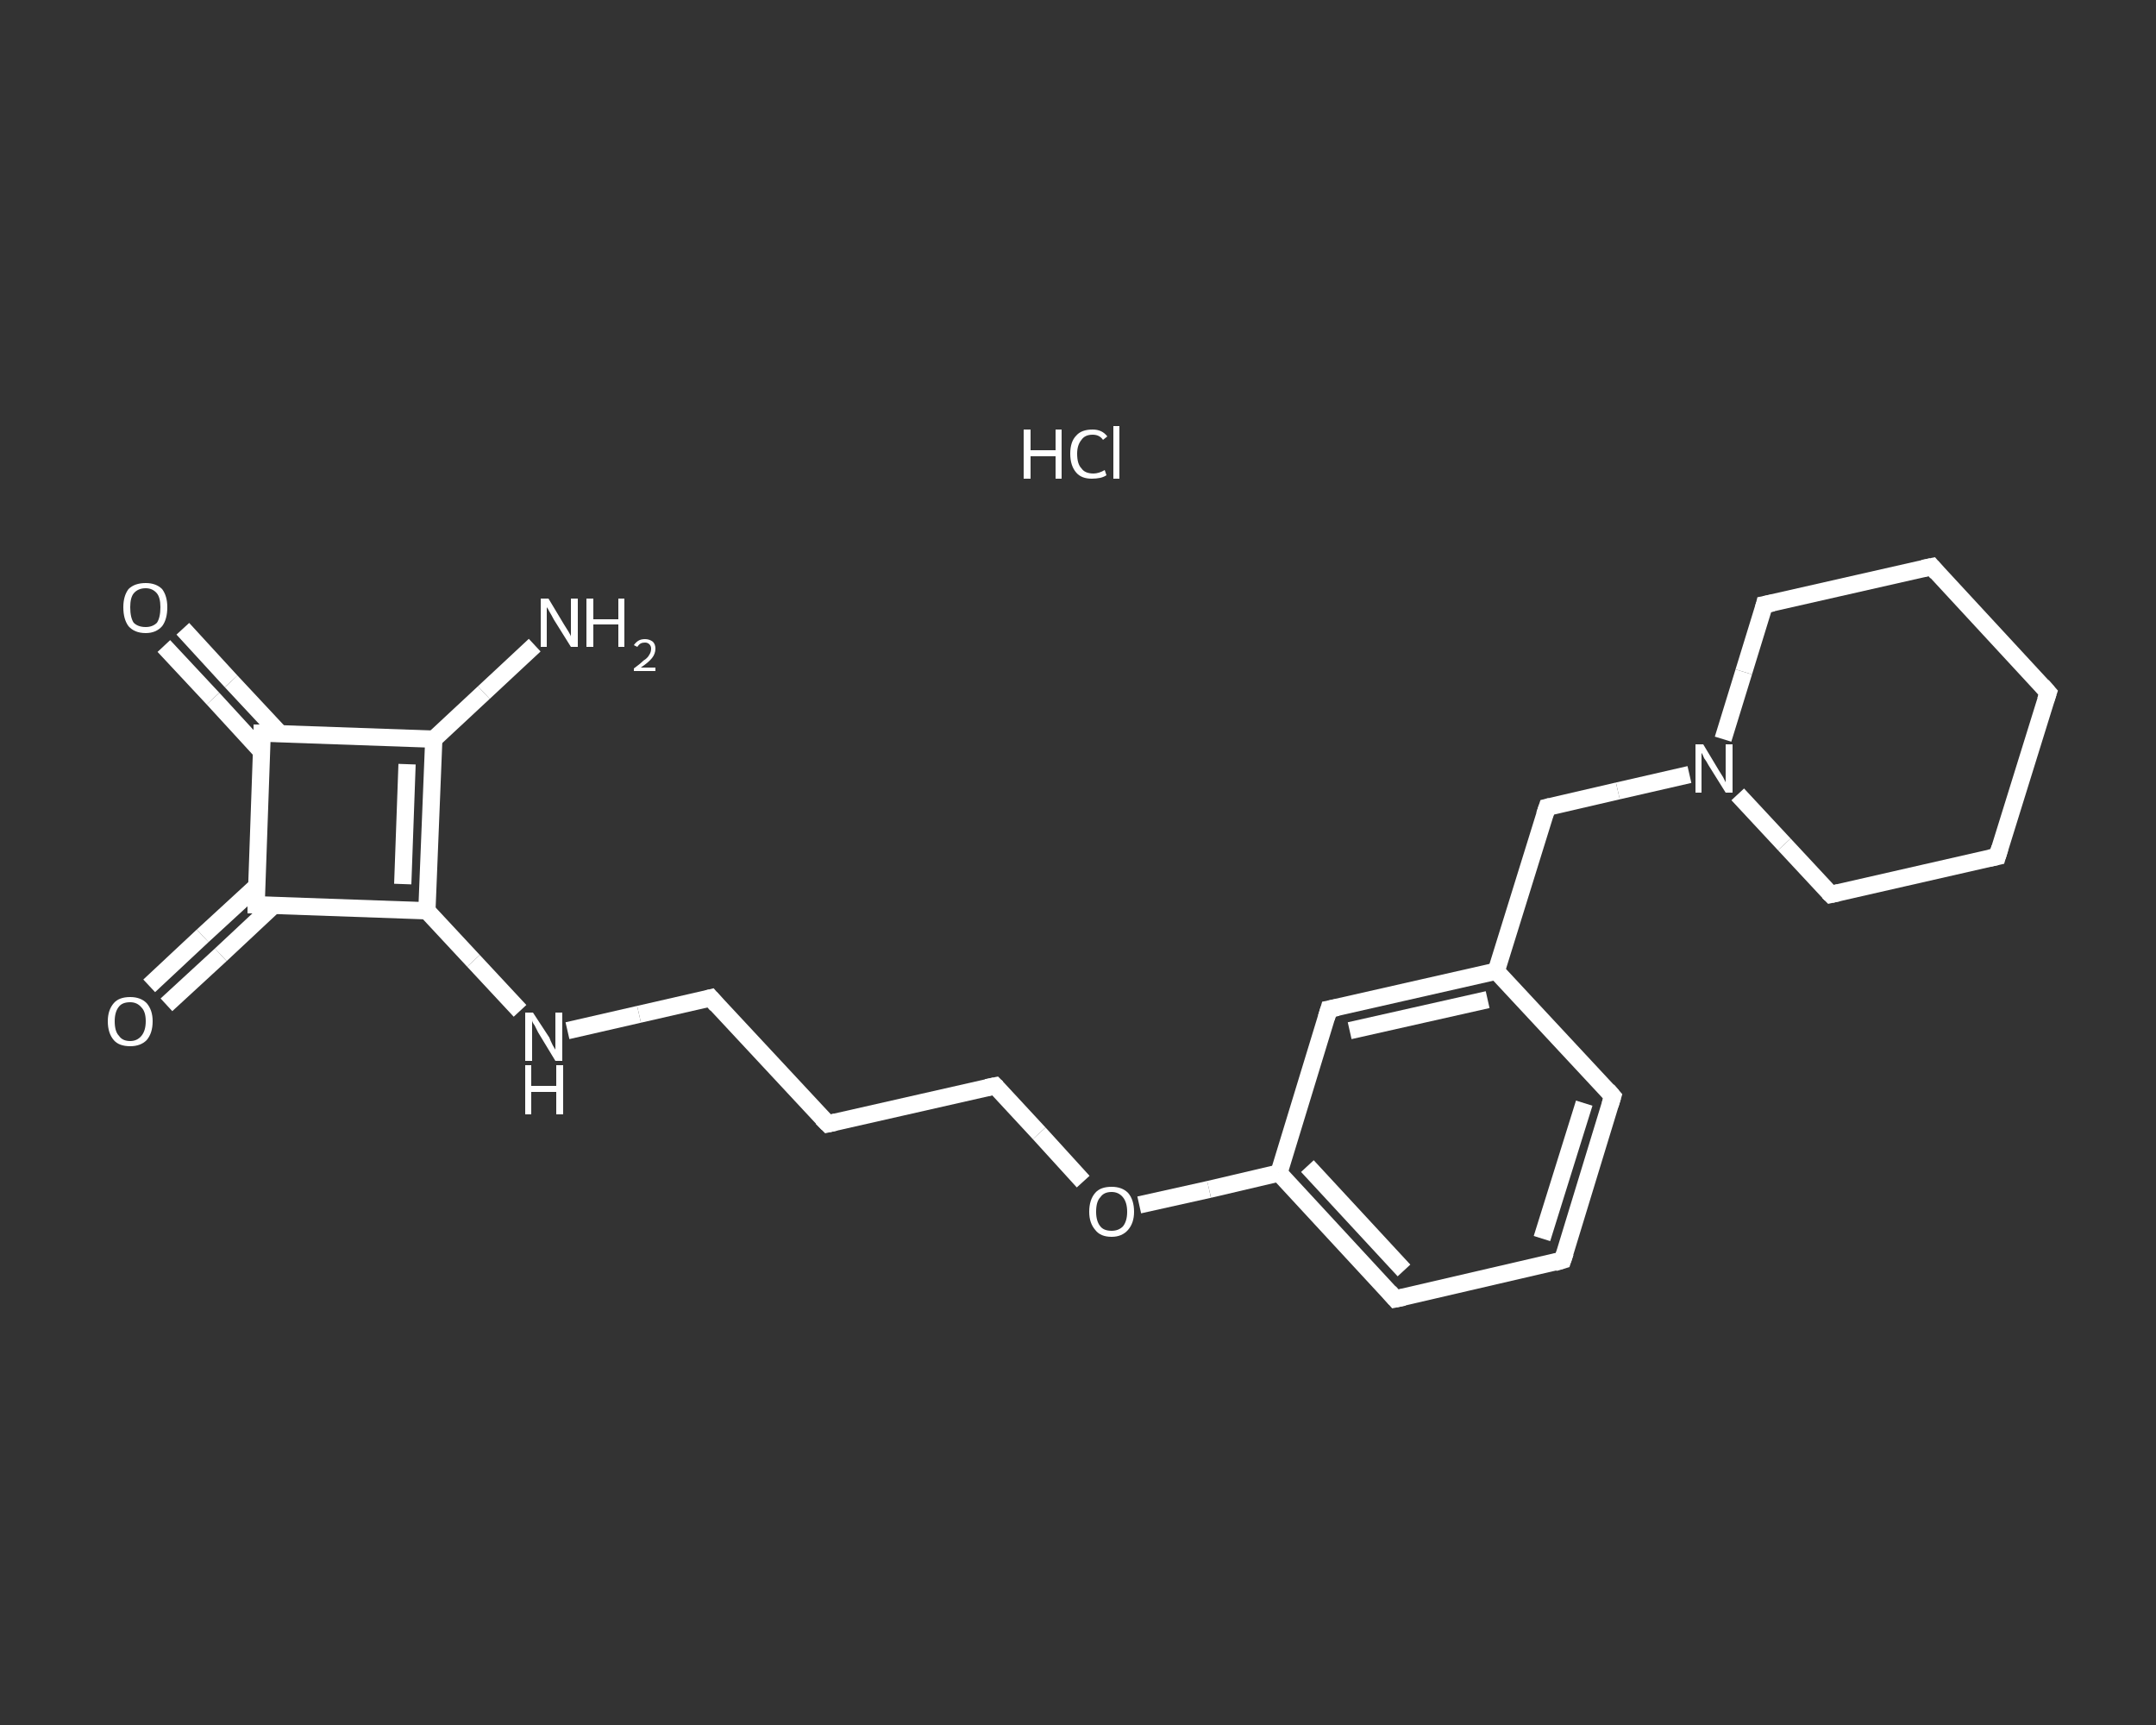 <?xml version='1.0' encoding='iso-8859-1'?>
<svg version='1.1' baseProfile='full'
              xmlns='http://www.w3.org/2000/svg'
                      xmlns:rdkit='http://www.rdkit.org/xml'
                      xmlns:xlink='http://www.w3.org/1999/xlink'
                  xml:space='preserve'
width='250px' height='200px' viewBox='0 0 250 200'>
<rect x="0" y="0" width="250" height="200" fill="#333333" stroke="none"/>
<!-- END OF HEADER -->
<rect style='opacity:1.0;fill:transparent;stroke:none' width='250.0' height='200.0' x='0.0' y='0.0'> </rect>
<path class='bond-0 atom-1 atom-2' d='M 62.0,74.8 L 56.1,80.3' style='fill:none;fill-rule:evenodd;stroke:#FFFFFF;stroke-width:2.0px;stroke-linecap:butt;stroke-linejoin:miter;stroke-opacity:1' />
<path class='bond-0 atom-1 atom-2' d='M 56.1,80.3 L 50.3,85.7' style='fill:none;fill-rule:evenodd;stroke:#FFFFFF;stroke-width:2.0px;stroke-linecap:butt;stroke-linejoin:miter;stroke-opacity:1' />
<path class='bond-1 atom-2 atom-3' d='M 50.3,85.7 L 49.5,105.6' style='fill:none;fill-rule:evenodd;stroke:#FFFFFF;stroke-width:2.0px;stroke-linecap:butt;stroke-linejoin:miter;stroke-opacity:1' />
<path class='bond-1 atom-2 atom-3' d='M 47.2,88.6 L 46.7,102.5' style='fill:none;fill-rule:evenodd;stroke:#FFFFFF;stroke-width:2.0px;stroke-linecap:butt;stroke-linejoin:miter;stroke-opacity:1' />
<path class='bond-2 atom-3 atom-4' d='M 49.5,105.6 L 54.9,111.4' style='fill:none;fill-rule:evenodd;stroke:#FFFFFF;stroke-width:2.0px;stroke-linecap:butt;stroke-linejoin:miter;stroke-opacity:1' />
<path class='bond-2 atom-3 atom-4' d='M 54.9,111.4 L 60.3,117.2' style='fill:none;fill-rule:evenodd;stroke:#FFFFFF;stroke-width:2.0px;stroke-linecap:butt;stroke-linejoin:miter;stroke-opacity:1' />
<path class='bond-3 atom-4 atom-5' d='M 65.8,119.5 L 74.1,117.6' style='fill:none;fill-rule:evenodd;stroke:#FFFFFF;stroke-width:2.0px;stroke-linecap:butt;stroke-linejoin:miter;stroke-opacity:1' />
<path class='bond-3 atom-4 atom-5' d='M 74.1,117.6 L 82.4,115.7' style='fill:none;fill-rule:evenodd;stroke:#FFFFFF;stroke-width:2.0px;stroke-linecap:butt;stroke-linejoin:miter;stroke-opacity:1' />
<path class='bond-4 atom-5 atom-6' d='M 82.4,115.7 L 96.0,130.3' style='fill:none;fill-rule:evenodd;stroke:#FFFFFF;stroke-width:2.0px;stroke-linecap:butt;stroke-linejoin:miter;stroke-opacity:1' />
<path class='bond-5 atom-6 atom-7' d='M 96.0,130.3 L 115.4,125.9' style='fill:none;fill-rule:evenodd;stroke:#FFFFFF;stroke-width:2.0px;stroke-linecap:butt;stroke-linejoin:miter;stroke-opacity:1' />
<path class='bond-6 atom-7 atom-8' d='M 115.4,125.9 L 120.5,131.4' style='fill:none;fill-rule:evenodd;stroke:#FFFFFF;stroke-width:2.0px;stroke-linecap:butt;stroke-linejoin:miter;stroke-opacity:1' />
<path class='bond-6 atom-7 atom-8' d='M 120.5,131.4 L 125.6,137.0' style='fill:none;fill-rule:evenodd;stroke:#FFFFFF;stroke-width:2.0px;stroke-linecap:butt;stroke-linejoin:miter;stroke-opacity:1' />
<path class='bond-7 atom-8 atom-9' d='M 132.1,139.7 L 140.2,137.9' style='fill:none;fill-rule:evenodd;stroke:#FFFFFF;stroke-width:2.0px;stroke-linecap:butt;stroke-linejoin:miter;stroke-opacity:1' />
<path class='bond-7 atom-8 atom-9' d='M 140.2,137.9 L 148.3,136.0' style='fill:none;fill-rule:evenodd;stroke:#FFFFFF;stroke-width:2.0px;stroke-linecap:butt;stroke-linejoin:miter;stroke-opacity:1' />
<path class='bond-8 atom-9 atom-10' d='M 148.3,136.0 L 161.8,150.6' style='fill:none;fill-rule:evenodd;stroke:#FFFFFF;stroke-width:2.0px;stroke-linecap:butt;stroke-linejoin:miter;stroke-opacity:1' />
<path class='bond-8 atom-9 atom-10' d='M 151.6,135.2 L 162.8,147.3' style='fill:none;fill-rule:evenodd;stroke:#FFFFFF;stroke-width:2.0px;stroke-linecap:butt;stroke-linejoin:miter;stroke-opacity:1' />
<path class='bond-9 atom-10 atom-11' d='M 161.8,150.6 L 181.2,146.1' style='fill:none;fill-rule:evenodd;stroke:#FFFFFF;stroke-width:2.0px;stroke-linecap:butt;stroke-linejoin:miter;stroke-opacity:1' />
<path class='bond-10 atom-11 atom-12' d='M 181.2,146.1 L 187.0,127.1' style='fill:none;fill-rule:evenodd;stroke:#FFFFFF;stroke-width:2.0px;stroke-linecap:butt;stroke-linejoin:miter;stroke-opacity:1' />
<path class='bond-10 atom-11 atom-12' d='M 178.8,143.6 L 183.7,127.9' style='fill:none;fill-rule:evenodd;stroke:#FFFFFF;stroke-width:2.0px;stroke-linecap:butt;stroke-linejoin:miter;stroke-opacity:1' />
<path class='bond-11 atom-12 atom-13' d='M 187.0,127.1 L 173.5,112.6' style='fill:none;fill-rule:evenodd;stroke:#FFFFFF;stroke-width:2.0px;stroke-linecap:butt;stroke-linejoin:miter;stroke-opacity:1' />
<path class='bond-12 atom-13 atom-14' d='M 173.5,112.6 L 179.4,93.6' style='fill:none;fill-rule:evenodd;stroke:#FFFFFF;stroke-width:2.0px;stroke-linecap:butt;stroke-linejoin:miter;stroke-opacity:1' />
<path class='bond-13 atom-14 atom-15' d='M 179.4,93.6 L 187.6,91.7' style='fill:none;fill-rule:evenodd;stroke:#FFFFFF;stroke-width:2.0px;stroke-linecap:butt;stroke-linejoin:miter;stroke-opacity:1' />
<path class='bond-13 atom-14 atom-15' d='M 187.6,91.7 L 195.9,89.8' style='fill:none;fill-rule:evenodd;stroke:#FFFFFF;stroke-width:2.0px;stroke-linecap:butt;stroke-linejoin:miter;stroke-opacity:1' />
<path class='bond-14 atom-15 atom-16' d='M 201.5,92.1 L 206.9,97.9' style='fill:none;fill-rule:evenodd;stroke:#FFFFFF;stroke-width:2.0px;stroke-linecap:butt;stroke-linejoin:miter;stroke-opacity:1' />
<path class='bond-14 atom-15 atom-16' d='M 206.9,97.9 L 212.3,103.7' style='fill:none;fill-rule:evenodd;stroke:#FFFFFF;stroke-width:2.0px;stroke-linecap:butt;stroke-linejoin:miter;stroke-opacity:1' />
<path class='bond-15 atom-16 atom-17' d='M 212.3,103.7 L 231.6,99.3' style='fill:none;fill-rule:evenodd;stroke:#FFFFFF;stroke-width:2.0px;stroke-linecap:butt;stroke-linejoin:miter;stroke-opacity:1' />
<path class='bond-16 atom-17 atom-18' d='M 231.6,99.3 L 237.5,80.3' style='fill:none;fill-rule:evenodd;stroke:#FFFFFF;stroke-width:2.0px;stroke-linecap:butt;stroke-linejoin:miter;stroke-opacity:1' />
<path class='bond-17 atom-18 atom-19' d='M 237.5,80.3 L 224.0,65.7' style='fill:none;fill-rule:evenodd;stroke:#FFFFFF;stroke-width:2.0px;stroke-linecap:butt;stroke-linejoin:miter;stroke-opacity:1' />
<path class='bond-18 atom-19 atom-20' d='M 224.0,65.7 L 204.6,70.1' style='fill:none;fill-rule:evenodd;stroke:#FFFFFF;stroke-width:2.0px;stroke-linecap:butt;stroke-linejoin:miter;stroke-opacity:1' />
<path class='bond-19 atom-13 atom-21' d='M 173.5,112.6 L 154.1,117.0' style='fill:none;fill-rule:evenodd;stroke:#FFFFFF;stroke-width:2.0px;stroke-linecap:butt;stroke-linejoin:miter;stroke-opacity:1' />
<path class='bond-19 atom-13 atom-21' d='M 172.5,115.9 L 156.5,119.5' style='fill:none;fill-rule:evenodd;stroke:#FFFFFF;stroke-width:2.0px;stroke-linecap:butt;stroke-linejoin:miter;stroke-opacity:1' />
<path class='bond-20 atom-3 atom-22' d='M 49.5,105.6 L 29.7,104.9' style='fill:none;fill-rule:evenodd;stroke:#FFFFFF;stroke-width:2.0px;stroke-linecap:butt;stroke-linejoin:miter;stroke-opacity:1' />
<path class='bond-21 atom-22 atom-23' d='M 29.7,102.8 L 23.5,108.5' style='fill:none;fill-rule:evenodd;stroke:#FFFFFF;stroke-width:2.0px;stroke-linecap:butt;stroke-linejoin:miter;stroke-opacity:1' />
<path class='bond-21 atom-22 atom-23' d='M 23.5,108.5 L 17.3,114.3' style='fill:none;fill-rule:evenodd;stroke:#FFFFFF;stroke-width:2.0px;stroke-linecap:butt;stroke-linejoin:miter;stroke-opacity:1' />
<path class='bond-21 atom-22 atom-23' d='M 31.8,104.9 L 25.6,110.7' style='fill:none;fill-rule:evenodd;stroke:#FFFFFF;stroke-width:2.0px;stroke-linecap:butt;stroke-linejoin:miter;stroke-opacity:1' />
<path class='bond-21 atom-22 atom-23' d='M 25.6,110.7 L 19.3,116.5' style='fill:none;fill-rule:evenodd;stroke:#FFFFFF;stroke-width:2.0px;stroke-linecap:butt;stroke-linejoin:miter;stroke-opacity:1' />
<path class='bond-22 atom-22 atom-24' d='M 29.7,104.9 L 30.4,85.0' style='fill:none;fill-rule:evenodd;stroke:#FFFFFF;stroke-width:2.0px;stroke-linecap:butt;stroke-linejoin:miter;stroke-opacity:1' />
<path class='bond-23 atom-24 atom-25' d='M 32.5,85.1 L 26.8,79.0' style='fill:none;fill-rule:evenodd;stroke:#FFFFFF;stroke-width:2.0px;stroke-linecap:butt;stroke-linejoin:miter;stroke-opacity:1' />
<path class='bond-23 atom-24 atom-25' d='M 26.8,79.0 L 21.2,72.9' style='fill:none;fill-rule:evenodd;stroke:#FFFFFF;stroke-width:2.0px;stroke-linecap:butt;stroke-linejoin:miter;stroke-opacity:1' />
<path class='bond-23 atom-24 atom-25' d='M 30.3,87.1 L 24.7,81.0' style='fill:none;fill-rule:evenodd;stroke:#FFFFFF;stroke-width:2.0px;stroke-linecap:butt;stroke-linejoin:miter;stroke-opacity:1' />
<path class='bond-23 atom-24 atom-25' d='M 24.7,81.0 L 19.0,74.9' style='fill:none;fill-rule:evenodd;stroke:#FFFFFF;stroke-width:2.0px;stroke-linecap:butt;stroke-linejoin:miter;stroke-opacity:1' />
<path class='bond-24 atom-24 atom-2' d='M 30.4,85.0 L 50.3,85.7' style='fill:none;fill-rule:evenodd;stroke:#FFFFFF;stroke-width:2.0px;stroke-linecap:butt;stroke-linejoin:miter;stroke-opacity:1' />
<path class='bond-25 atom-21 atom-9' d='M 154.1,117.0 L 148.3,136.0' style='fill:none;fill-rule:evenodd;stroke:#FFFFFF;stroke-width:2.0px;stroke-linecap:butt;stroke-linejoin:miter;stroke-opacity:1' />
<path class='bond-26 atom-20 atom-15' d='M 204.6,70.1 L 202.2,77.9' style='fill:none;fill-rule:evenodd;stroke:#FFFFFF;stroke-width:2.0px;stroke-linecap:butt;stroke-linejoin:miter;stroke-opacity:1' />
<path class='bond-26 atom-20 atom-15' d='M 202.2,77.9 L 199.8,85.7' style='fill:none;fill-rule:evenodd;stroke:#FFFFFF;stroke-width:2.0px;stroke-linecap:butt;stroke-linejoin:miter;stroke-opacity:1' />
<path d='M 82.0,115.8 L 82.4,115.7 L 83.1,116.5' style='fill:none;stroke:#FFFFFF;stroke-width:2.0px;stroke-linecap:butt;stroke-linejoin:miter;stroke-opacity:1;' />
<path d='M 95.3,129.6 L 96.0,130.3 L 96.9,130.1' style='fill:none;stroke:#FFFFFF;stroke-width:2.0px;stroke-linecap:butt;stroke-linejoin:miter;stroke-opacity:1;' />
<path d='M 114.4,126.1 L 115.4,125.9 L 115.6,126.1' style='fill:none;stroke:#FFFFFF;stroke-width:2.0px;stroke-linecap:butt;stroke-linejoin:miter;stroke-opacity:1;' />
<path d='M 161.1,149.8 L 161.8,150.6 L 162.8,150.4' style='fill:none;stroke:#FFFFFF;stroke-width:2.0px;stroke-linecap:butt;stroke-linejoin:miter;stroke-opacity:1;' />
<path d='M 180.2,146.4 L 181.2,146.1 L 181.5,145.2' style='fill:none;stroke:#FFFFFF;stroke-width:2.0px;stroke-linecap:butt;stroke-linejoin:miter;stroke-opacity:1;' />
<path d='M 186.7,128.1 L 187.0,127.1 L 186.4,126.4' style='fill:none;stroke:#FFFFFF;stroke-width:2.0px;stroke-linecap:butt;stroke-linejoin:miter;stroke-opacity:1;' />
<path d='M 179.1,94.5 L 179.4,93.6 L 179.8,93.5' style='fill:none;stroke:#FFFFFF;stroke-width:2.0px;stroke-linecap:butt;stroke-linejoin:miter;stroke-opacity:1;' />
<path d='M 212.0,103.4 L 212.3,103.7 L 213.2,103.5' style='fill:none;stroke:#FFFFFF;stroke-width:2.0px;stroke-linecap:butt;stroke-linejoin:miter;stroke-opacity:1;' />
<path d='M 230.7,99.5 L 231.6,99.3 L 231.9,98.3' style='fill:none;stroke:#FFFFFF;stroke-width:2.0px;stroke-linecap:butt;stroke-linejoin:miter;stroke-opacity:1;' />
<path d='M 237.2,81.2 L 237.5,80.3 L 236.8,79.5' style='fill:none;stroke:#FFFFFF;stroke-width:2.0px;stroke-linecap:butt;stroke-linejoin:miter;stroke-opacity:1;' />
<path d='M 224.6,66.4 L 224.0,65.7 L 223.0,65.9' style='fill:none;stroke:#FFFFFF;stroke-width:2.0px;stroke-linecap:butt;stroke-linejoin:miter;stroke-opacity:1;' />
<path d='M 205.6,69.9 L 204.6,70.1 L 204.5,70.5' style='fill:none;stroke:#FFFFFF;stroke-width:2.0px;stroke-linecap:butt;stroke-linejoin:miter;stroke-opacity:1;' />
<path d='M 155.1,116.8 L 154.1,117.0 L 153.8,118.0' style='fill:none;stroke:#FFFFFF;stroke-width:2.0px;stroke-linecap:butt;stroke-linejoin:miter;stroke-opacity:1;' />
<path d='M 30.6,104.9 L 29.7,104.9 L 29.7,103.9' style='fill:none;stroke:#FFFFFF;stroke-width:2.0px;stroke-linecap:butt;stroke-linejoin:miter;stroke-opacity:1;' />
<path d='M 30.4,86.0 L 30.4,85.0 L 31.4,85.0' style='fill:none;stroke:#FFFFFF;stroke-width:2.0px;stroke-linecap:butt;stroke-linejoin:miter;stroke-opacity:1;' />
<path class='atom-0' d='M 118.7 49.8
L 119.5 49.8
L 119.5 52.2
L 122.4 52.2
L 122.4 49.8
L 123.1 49.8
L 123.1 55.5
L 122.4 55.5
L 122.4 52.9
L 119.5 52.9
L 119.5 55.5
L 118.7 55.5
L 118.7 49.8
' fill='#FFFFFF'/>
<path class='atom-0' d='M 124.1 52.6
Q 124.1 51.2, 124.8 50.5
Q 125.4 49.8, 126.7 49.8
Q 127.8 49.8, 128.4 50.6
L 127.9 51.0
Q 127.5 50.4, 126.7 50.4
Q 125.8 50.4, 125.4 51.0
Q 124.9 51.6, 124.9 52.6
Q 124.9 53.8, 125.4 54.3
Q 125.8 54.9, 126.8 54.9
Q 127.4 54.9, 128.1 54.5
L 128.3 55.1
Q 128.0 55.3, 127.6 55.4
Q 127.1 55.5, 126.6 55.5
Q 125.4 55.5, 124.8 54.8
Q 124.1 54.0, 124.1 52.6
' fill='#FFFFFF'/>
<path class='atom-0' d='M 129.1 49.4
L 129.8 49.4
L 129.8 55.5
L 129.1 55.5
L 129.1 49.4
' fill='#FFFFFF'/>
<path class='atom-1' d='M 63.6 69.4
L 65.4 72.4
Q 65.6 72.7, 65.9 73.2
Q 66.2 73.7, 66.2 73.8
L 66.2 69.4
L 67.0 69.4
L 67.0 75.0
L 66.2 75.0
L 64.2 71.8
Q 64.0 71.4, 63.7 70.9
Q 63.5 70.5, 63.4 70.4
L 63.4 75.0
L 62.7 75.0
L 62.7 69.4
L 63.6 69.4
' fill='#FFFFFF'/>
<path class='atom-1' d='M 68.0 69.4
L 68.8 69.4
L 68.8 71.8
L 71.7 71.8
L 71.7 69.4
L 72.4 69.4
L 72.4 75.0
L 71.7 75.0
L 71.7 72.4
L 68.8 72.4
L 68.8 75.0
L 68.0 75.0
L 68.0 69.4
' fill='#FFFFFF'/>
<path class='atom-1' d='M 73.5 74.8
Q 73.7 74.5, 74.0 74.3
Q 74.3 74.1, 74.8 74.1
Q 75.3 74.1, 75.7 74.4
Q 76.0 74.7, 76.0 75.2
Q 76.0 75.8, 75.6 76.3
Q 75.2 76.8, 74.3 77.4
L 76.0 77.4
L 76.0 77.8
L 73.5 77.8
L 73.5 77.5
Q 74.2 77.0, 74.6 76.6
Q 75.1 76.3, 75.3 75.9
Q 75.5 75.6, 75.5 75.2
Q 75.5 74.9, 75.3 74.7
Q 75.1 74.5, 74.8 74.5
Q 74.5 74.5, 74.3 74.6
Q 74.1 74.7, 73.9 75.0
L 73.5 74.8
' fill='#FFFFFF'/>
<path class='atom-4' d='M 61.8 117.4
L 63.7 120.3
Q 63.8 120.6, 64.1 121.2
Q 64.4 121.7, 64.4 121.7
L 64.4 117.4
L 65.2 117.4
L 65.2 123.0
L 64.4 123.0
L 62.4 119.7
Q 62.2 119.3, 62.0 118.9
Q 61.7 118.5, 61.7 118.3
L 61.7 123.0
L 60.9 123.0
L 60.9 117.4
L 61.8 117.4
' fill='#FFFFFF'/>
<path class='atom-4' d='M 60.9 123.5
L 61.6 123.5
L 61.6 125.9
L 64.5 125.9
L 64.5 123.5
L 65.3 123.5
L 65.3 129.2
L 64.5 129.2
L 64.5 126.6
L 61.6 126.6
L 61.6 129.2
L 60.9 129.2
L 60.9 123.5
' fill='#FFFFFF'/>
<path class='atom-8' d='M 126.3 140.5
Q 126.3 139.1, 127.0 138.3
Q 127.6 137.6, 128.9 137.6
Q 130.1 137.6, 130.8 138.3
Q 131.5 139.1, 131.5 140.5
Q 131.5 141.8, 130.8 142.6
Q 130.1 143.4, 128.9 143.4
Q 127.6 143.4, 127.0 142.6
Q 126.3 141.8, 126.3 140.5
M 128.9 142.7
Q 129.7 142.7, 130.2 142.2
Q 130.7 141.6, 130.7 140.5
Q 130.7 139.4, 130.2 138.8
Q 129.7 138.2, 128.9 138.2
Q 128.0 138.2, 127.6 138.8
Q 127.1 139.3, 127.1 140.5
Q 127.1 141.6, 127.6 142.2
Q 128.0 142.7, 128.9 142.7
' fill='#FFFFFF'/>
<path class='atom-15' d='M 197.5 86.3
L 199.3 89.3
Q 199.5 89.6, 199.8 90.1
Q 200.1 90.7, 200.1 90.7
L 200.1 86.3
L 200.9 86.3
L 200.9 91.9
L 200.1 91.9
L 198.1 88.7
Q 197.9 88.3, 197.6 87.9
Q 197.4 87.4, 197.3 87.3
L 197.3 91.9
L 196.6 91.9
L 196.6 86.3
L 197.5 86.3
' fill='#FFFFFF'/>
<path class='atom-23' d='M 12.5 118.4
Q 12.5 117.1, 13.2 116.3
Q 13.8 115.6, 15.1 115.6
Q 16.3 115.6, 17.0 116.3
Q 17.7 117.1, 17.7 118.4
Q 17.7 119.8, 17.0 120.6
Q 16.3 121.3, 15.1 121.3
Q 13.8 121.3, 13.2 120.6
Q 12.5 119.8, 12.5 118.4
M 15.1 120.7
Q 15.9 120.7, 16.4 120.1
Q 16.9 119.5, 16.9 118.4
Q 16.9 117.3, 16.4 116.8
Q 15.9 116.2, 15.1 116.2
Q 14.2 116.2, 13.8 116.7
Q 13.3 117.3, 13.3 118.4
Q 13.3 119.6, 13.8 120.1
Q 14.2 120.7, 15.1 120.7
' fill='#FFFFFF'/>
<path class='atom-25' d='M 14.3 70.4
Q 14.3 69.1, 14.9 68.3
Q 15.6 67.6, 16.9 67.6
Q 18.1 67.6, 18.8 68.3
Q 19.4 69.1, 19.4 70.4
Q 19.4 71.8, 18.8 72.6
Q 18.1 73.4, 16.9 73.4
Q 15.6 73.4, 14.9 72.6
Q 14.3 71.8, 14.3 70.4
M 16.9 72.7
Q 17.7 72.7, 18.2 72.2
Q 18.6 71.6, 18.6 70.4
Q 18.6 69.3, 18.2 68.8
Q 17.7 68.2, 16.9 68.2
Q 16.0 68.2, 15.5 68.8
Q 15.1 69.3, 15.1 70.4
Q 15.1 71.6, 15.5 72.2
Q 16.0 72.7, 16.9 72.7
' fill='#FFFFFF'/>
</svg>
